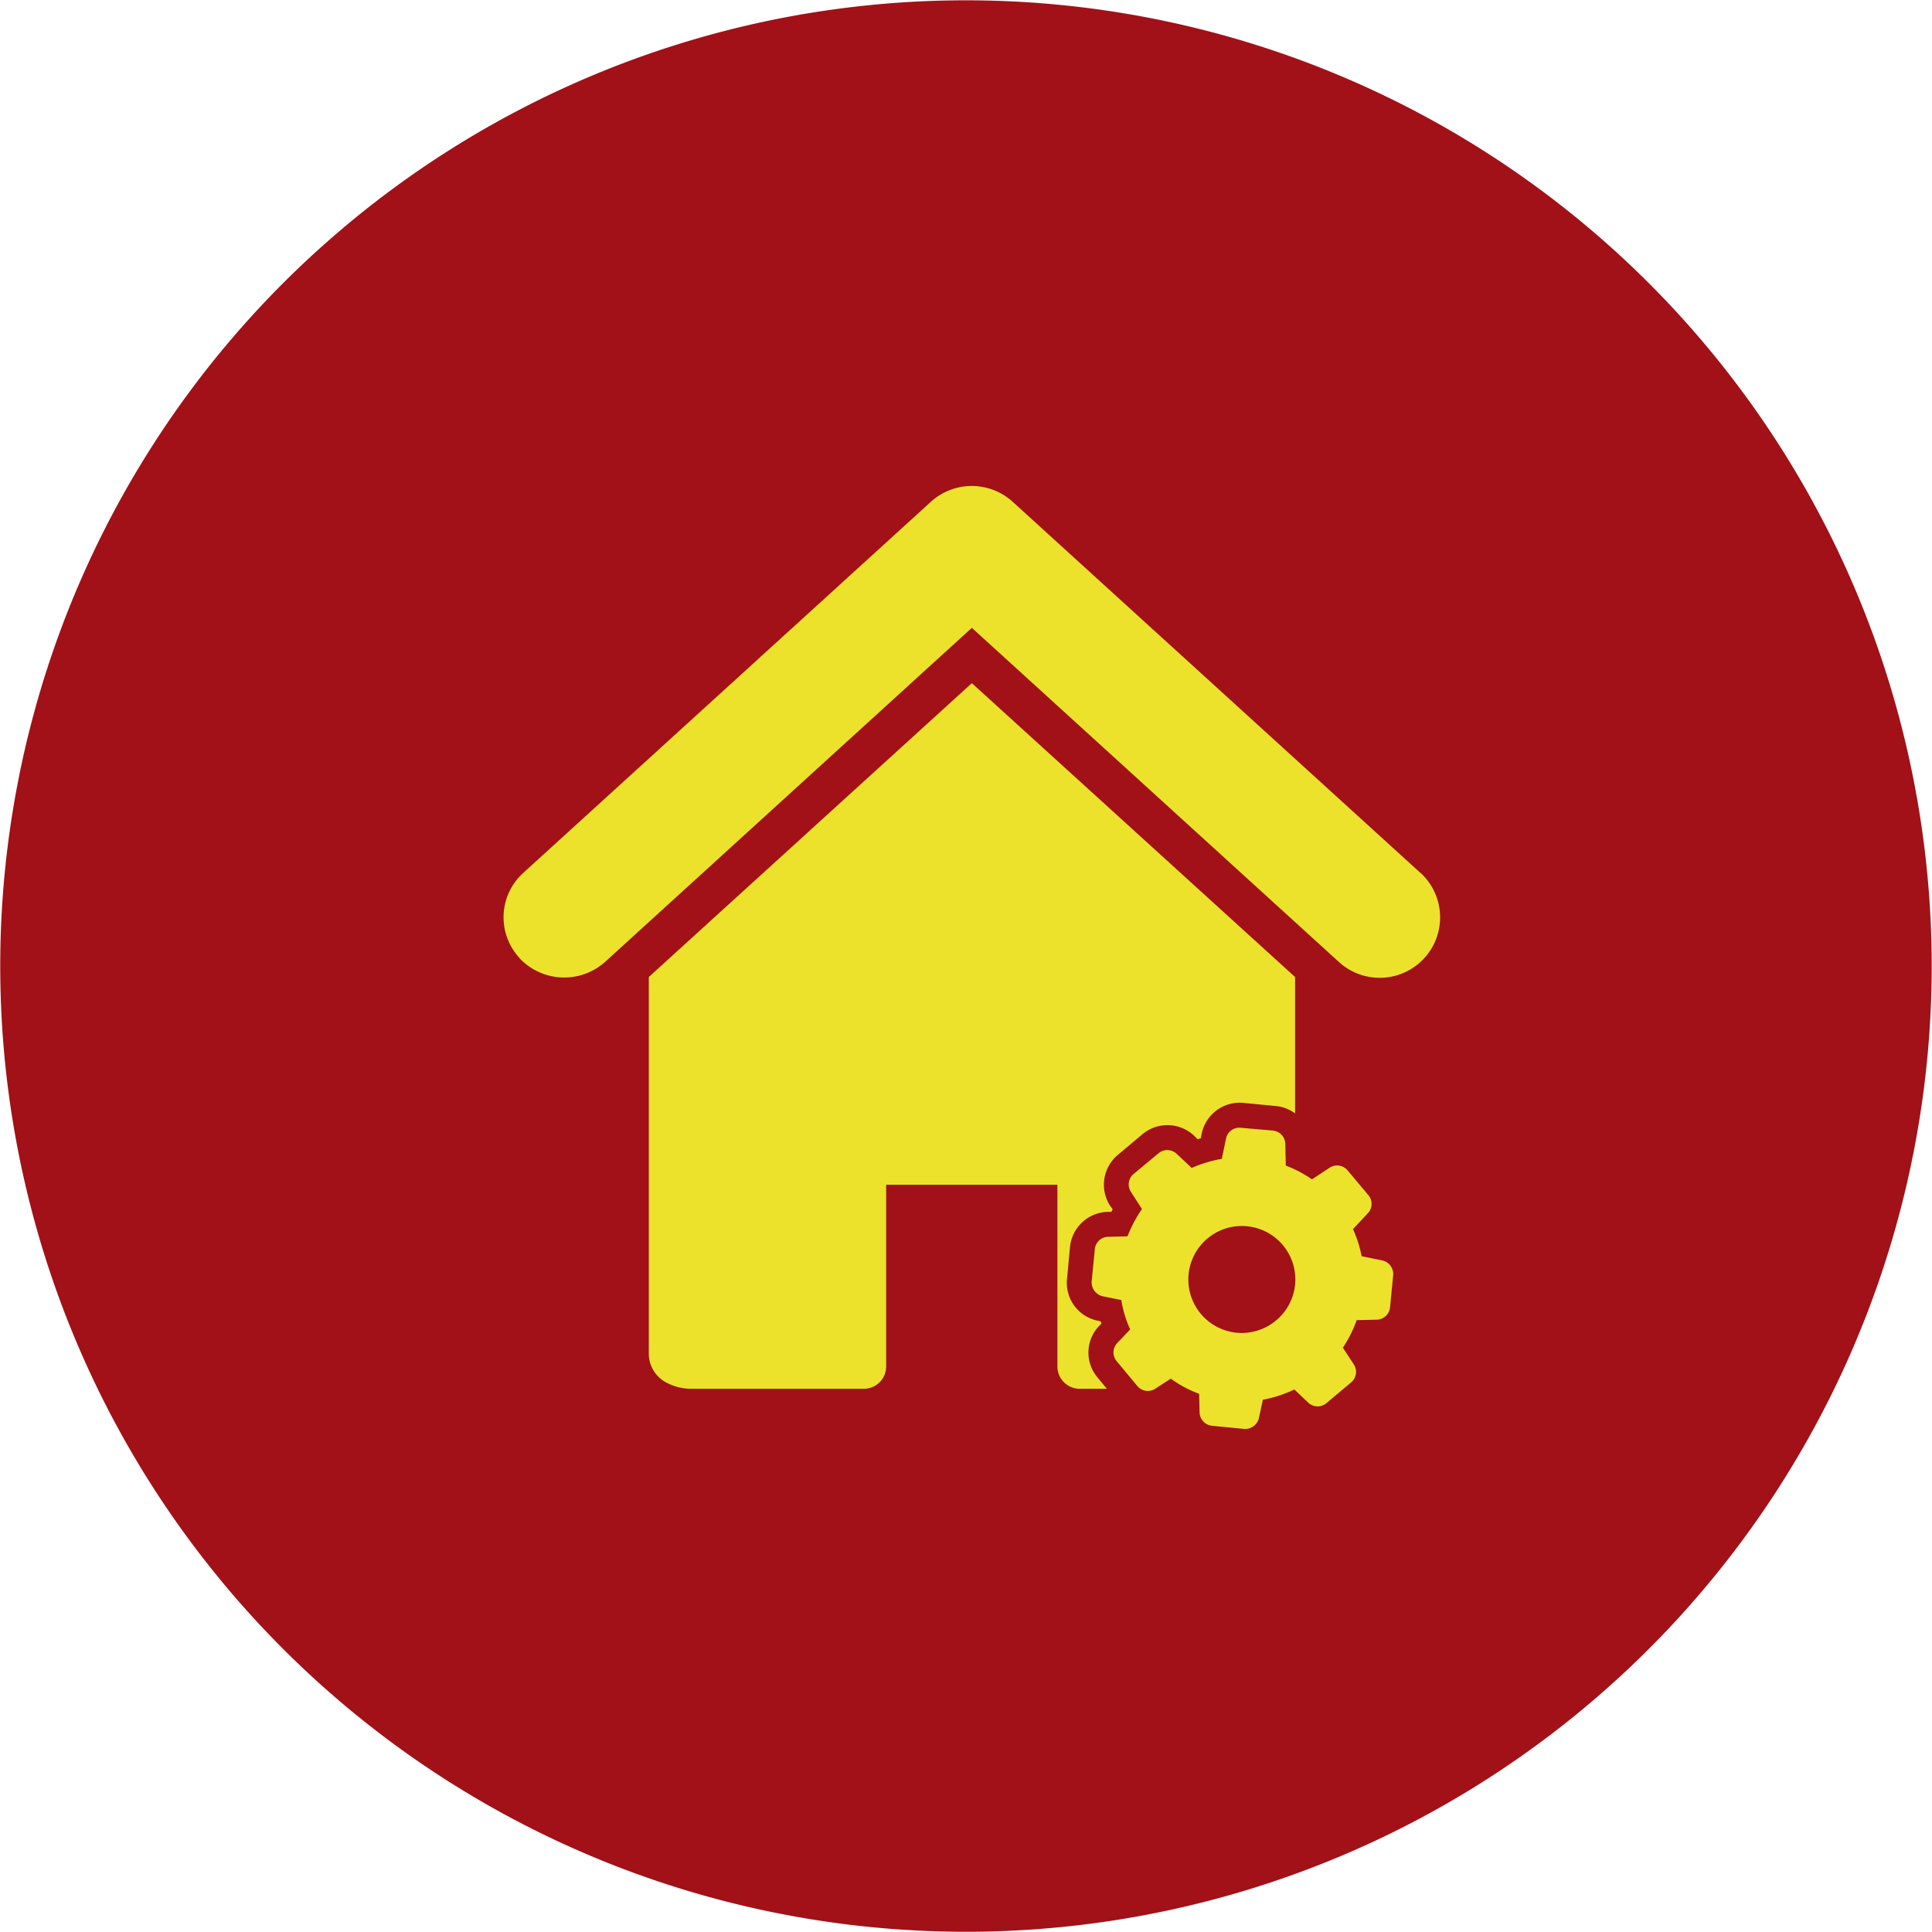 <svg xmlns="http://www.w3.org/2000/svg" width="61.391" height="61.391" viewBox="0 0 61.391 61.391">
    <defs>
        <clipPath id="j2gfem01ya">
            <path data-name="Rectángulo 11738" style="fill:#ece22c" d="M0 0h29.76v31.033H0z"/>
        </clipPath>
    </defs>
    <g data-name="Grupo 11677">
        <g data-name="Grupo 11420">
            <g data-name="Grupo 11430">
                <path data-name="Trazado 16926" d="M59.35 98.8a30.687 30.687 0 1 0-39.636 17.675A30.687 30.687 0 0 0 59.35 98.8" transform="translate(0 -57.123)" style="fill:#a11117"/>
            </g>
        </g>
        <g data-name="Grupo 11651">
            <g data-name="Grupo 11650" transform="translate(16 14.373)" style="clip-path:url(#j2gfem01ya)">
                <path data-name="Trazado 17898" d="M4.616 16.673v11.994a1.043 1.043 0 0 0 .541.883 1.678 1.678 0 0 0 .823.207h5.466a.708.708 0 0 0 .712-.712v-5.771H17.6v5.771a.709.709 0 0 0 .719.712h.853l-.3-.363a1.225 1.225 0 0 1 .052-1.632l.074-.074c-.008-.022-.015-.052-.022-.074l-.1-.022a1.224 1.224 0 0 1-.971-1.313L18 25.255a1.239 1.239 0 0 1 1.194-1.12h.119a.839.839 0 0 0 .044-.082l-.082-.111a1.235 1.235 0 0 1 .245-1.617l.786-.66a1.235 1.235 0 0 1 1.639.052l.111.111a.493.493 0 0 1 .1-.03l.03-.156a1.236 1.236 0 0 1 1.313-.971l1.023.1a1.173 1.173 0 0 1 .631.237v-4.335L14.881 7.335zm22.651 8.871a3.854 3.854 0 0 0-.274-.86l.467-.5a.432.432 0 0 0 .023-.578l-.66-.786a.435.435 0 0 0-.571-.089l-.564.371a3.855 3.855 0 0 0-.831-.438l-.015-.689a.439.439 0 0 0-.393-.423l-1.024-.089a.432.432 0 0 0-.467.341l-.134.646a4.169 4.169 0 0 0-.957.289l-.475-.445a.432.432 0 0 0-.578-.022l-.794.66a.434.434 0 0 0-.082.571l.349.542a4.228 4.228 0 0 0-.46.867l-.616.015a.434.434 0 0 0-.423.4l-.1 1.023a.455.455 0 0 0 .349.467l.593.119a3.684 3.684 0 0 0 .282.934l-.408.43a.432.432 0 0 0-.022.578l.66.794a.434.434 0 0 0 .571.081l.49-.319a3.66 3.66 0 0 0 .9.482l.015.593a.439.439 0 0 0 .393.423l1.024.1a.445.445 0 0 0 .468-.349l.126-.578a4.042 4.042 0 0 0 1-.326l.438.415a.432.432 0 0 0 .578.022l.786-.66a.435.435 0 0 0 .089-.571l-.349-.534a3.861 3.861 0 0 0 .438-.875l.638-.015a.434.434 0 0 0 .423-.393l.1-1.023a.444.444 0 0 0-.349-.467zm-3.96 2.433a1.7 1.7 0 1 1 1.847-1.543 1.709 1.709 0 0 1-1.847 1.543M4.957 0l8.389.341zm24.179 13.365L16.179 1.572a1.933 1.933 0 0 0-2.6 0L.626 13.365a1.9 1.9 0 0 0-.119 2.7v.008a1.949 1.949 0 0 0 2.722.118L14.881 5.577l11.66 10.614a1.919 1.919 0 1 0 2.6-2.826" style="fill:#ece22c"/>
            </g>
        </g>
    </g>
</svg>
